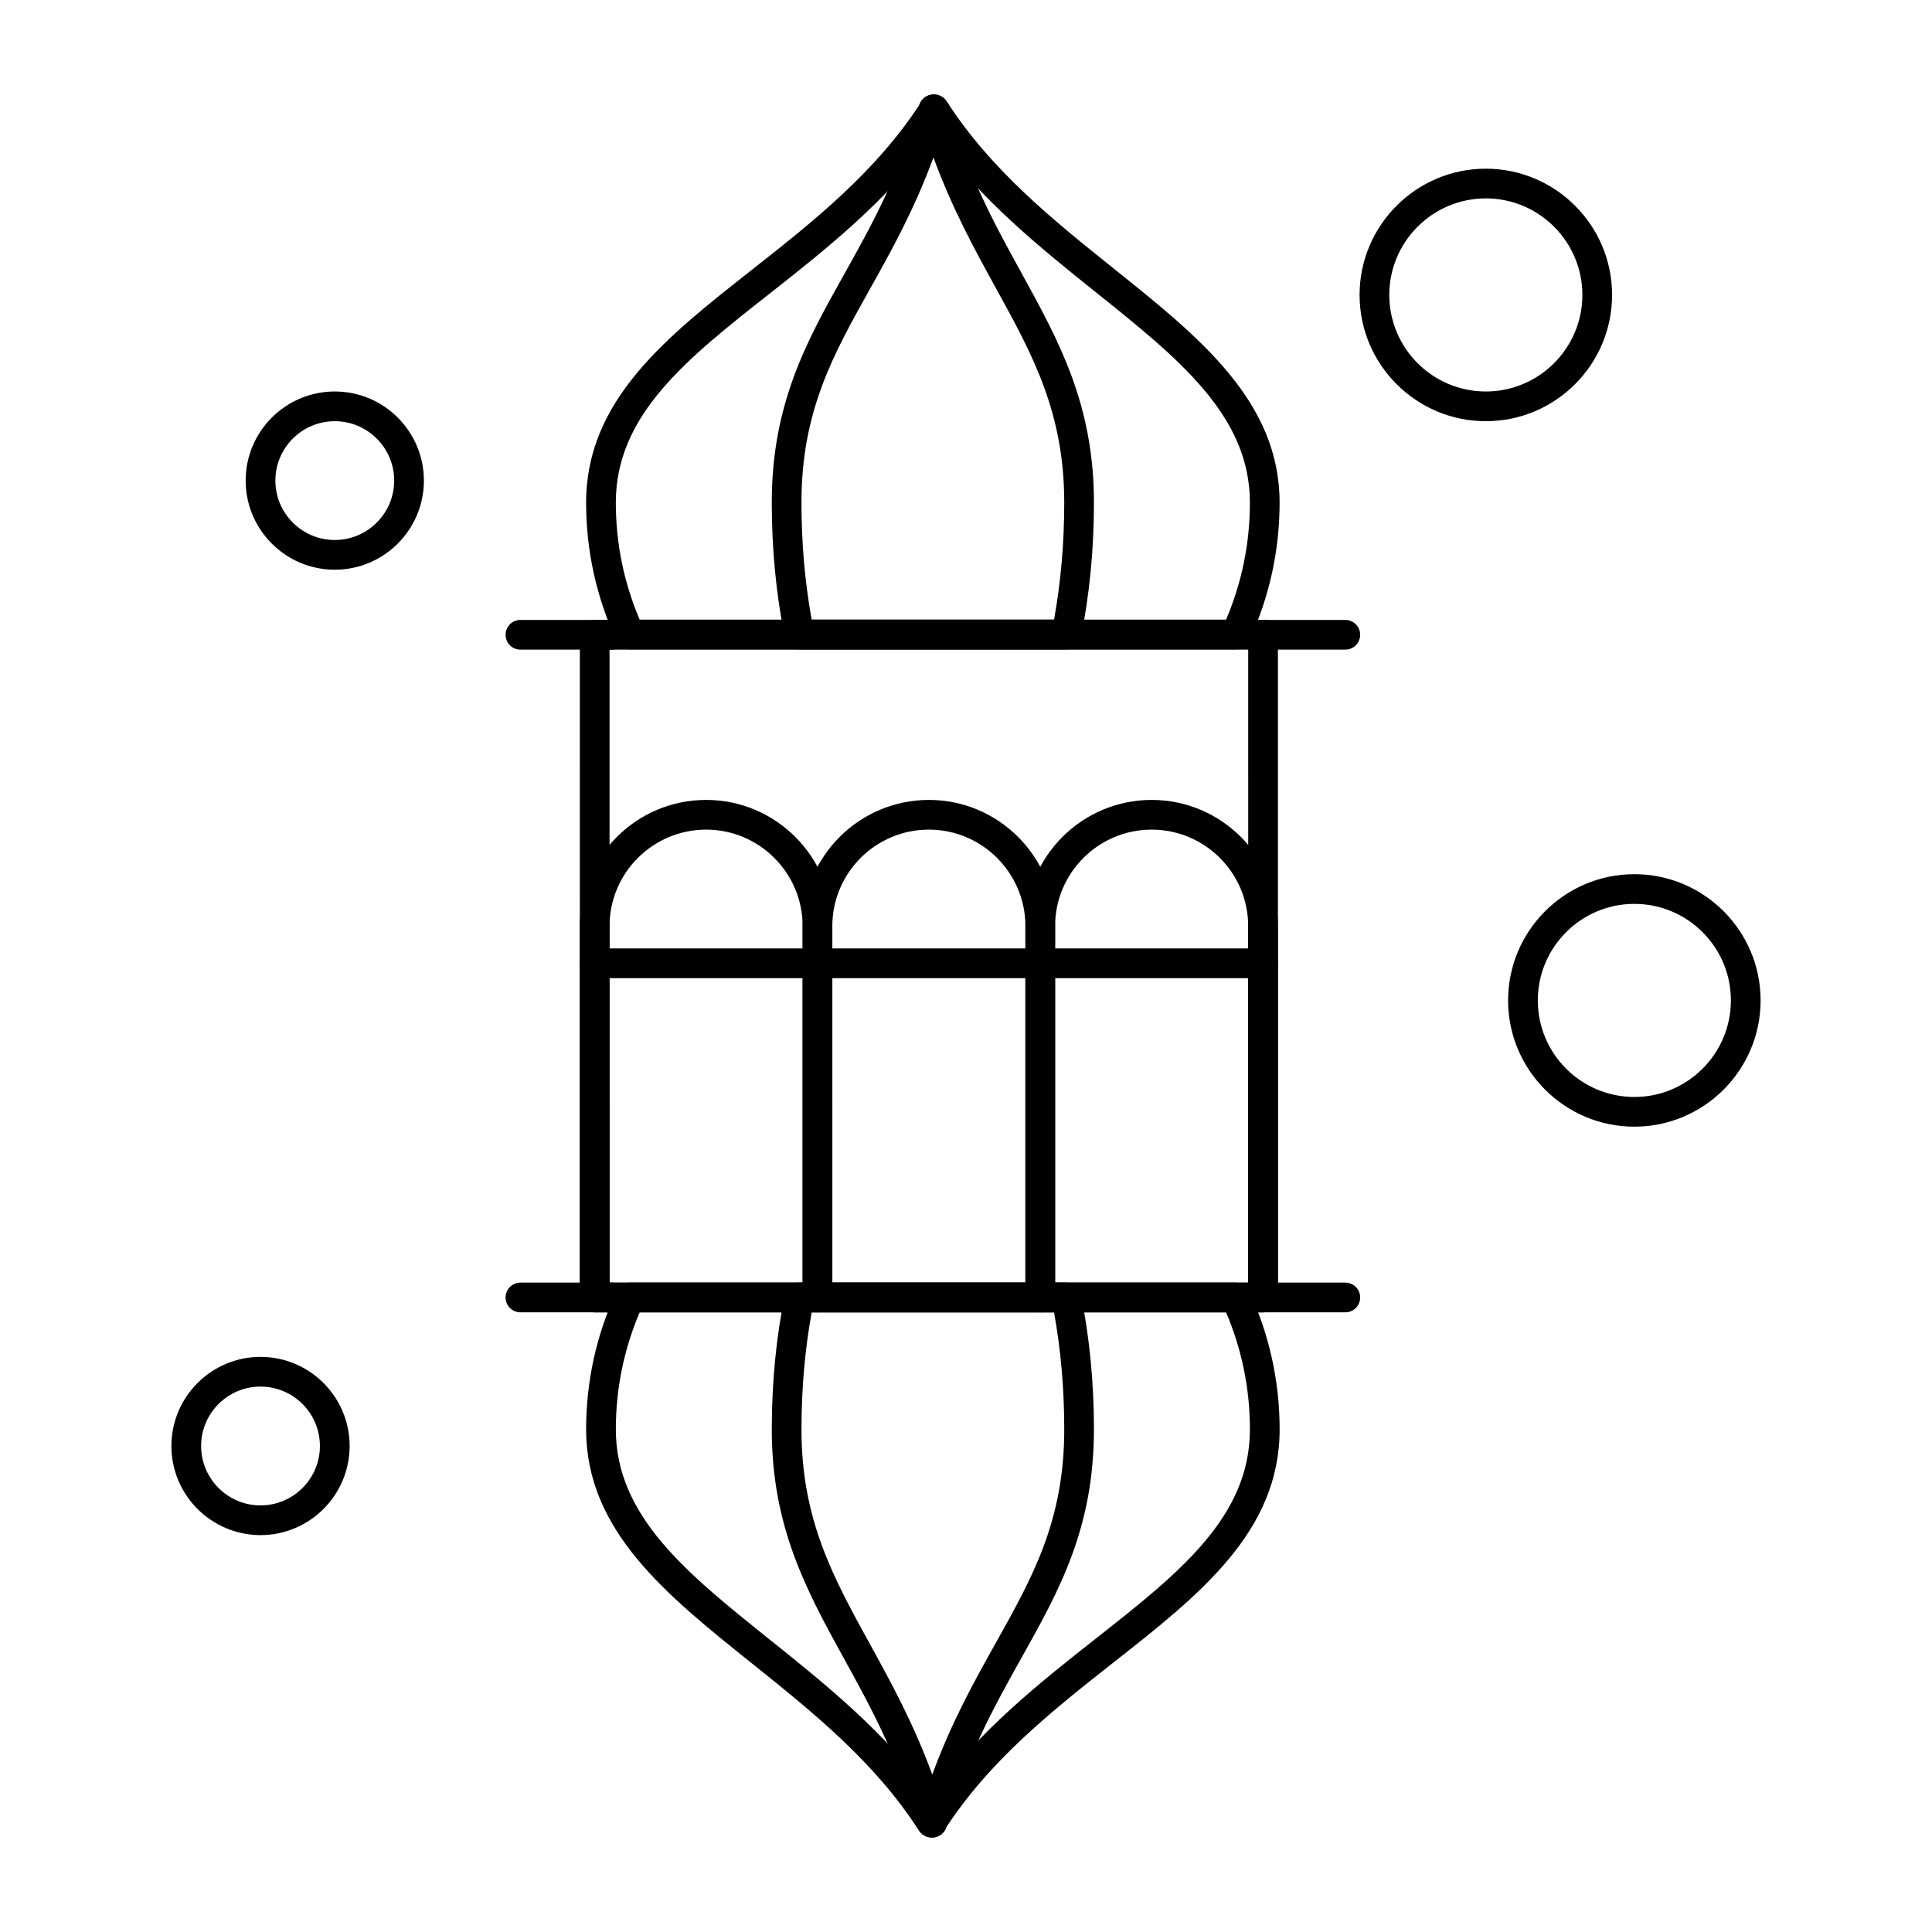 <?xml version="1.0" encoding="UTF-8"?>
<!-- Uploaded to: ICON Repo, www.svgrepo.com, Generator: ICON Repo Mixer Tools -->
<svg fill="#000000" width="800px" height="800px" version="1.1" viewBox="144 144 512 512" xmlns="http://www.w3.org/2000/svg">
 <g>
  <path d="m471.48 316.09h-160.52c-1.535 0-2.93-0.891-3.574-2.285-5.348-11.566-8.059-23.887-8.059-36.613 0-27.113 21.242-43.832 43.73-61.531 16.324-12.848 33.203-26.133 45.207-44.82 0.723-1.129 1.973-1.809 3.312-1.809s2.59 0.684 3.312 1.812c11.723 18.273 28.371 31.602 44.469 44.492 22.5 18.016 43.75 35.027 43.75 61.859 0 12.727-2.711 25.043-8.059 36.613-0.648 1.387-2.043 2.281-3.574 2.281zm-157.96-7.875h155.4c4.195-9.859 6.316-20.281 6.316-31.027 0-23.051-18.906-38.188-40.797-55.715-14.465-11.582-30.691-24.574-42.863-41.516-12.445 17.32-28.945 30.309-43.648 41.883-21.852 17.199-40.727 32.055-40.727 55.348 0 10.746 2.125 21.172 6.32 31.027z"/>
  <path d="m426.58 316.09h-70.727c-1.871 0-3.484-1.316-3.856-3.152-2.301-11.305-3.469-23.332-3.469-35.746 0-26.23 9.281-42.809 19.105-60.363 7.195-12.852 14.633-26.137 19.953-44.938 0.48-1.695 2.027-2.863 3.789-2.863s3.309 1.172 3.789 2.867c5.195 18.387 12.535 31.719 19.629 44.613 9.828 17.863 19.113 34.734 19.113 60.684 0 12.414-1.168 24.441-3.469 35.746-0.375 1.832-1.988 3.152-3.859 3.152zm-67.477-7.875h64.227c1.797-9.867 2.703-20.289 2.703-31.027 0-23.93-8.406-39.203-18.141-56.891-5.481-9.961-11.539-20.965-16.52-34.578-5.098 13.922-11.277 24.961-16.871 34.949-9.715 17.352-18.105 32.34-18.105 56.516 0.004 10.746 0.914 21.168 2.707 31.031z"/>
  <path d="m390.86 630.97c-1.34 0-2.59-0.684-3.312-1.812-11.723-18.273-28.371-31.602-44.469-44.492-22.5-18.016-43.75-35.027-43.75-61.859 0-12.727 2.711-25.047 8.059-36.613 0.645-1.391 2.039-2.285 3.574-2.285h160.52c1.535 0 2.93 0.891 3.574 2.285 5.348 11.57 8.059 23.887 8.059 36.613 0 27.113-21.242 43.832-43.73 61.531-16.324 12.848-33.203 26.133-45.207 44.824-0.727 1.129-1.973 1.809-3.312 1.809zm-77.34-139.19c-4.195 9.855-6.316 20.281-6.316 31.027 0 23.051 18.906 38.188 40.797 55.715 14.465 11.582 30.691 24.574 42.863 41.516 12.445-17.324 28.945-30.309 43.648-41.883 21.852-17.199 40.727-32.055 40.727-55.348 0-10.746-2.125-21.168-6.316-31.027z"/>
  <path d="m391.06 630.97c-1.762 0-3.309-1.172-3.789-2.867-5.195-18.387-12.535-31.719-19.629-44.613-9.832-17.863-19.113-34.734-19.113-60.684 0-12.418 1.168-24.445 3.469-35.746 0.371-1.832 1.984-3.148 3.856-3.148h70.727c1.871 0 3.484 1.316 3.856 3.148 2.301 11.305 3.469 23.332 3.469 35.746 0 26.23-9.281 42.809-19.105 60.363-7.195 12.852-14.633 26.137-19.953 44.938-0.477 1.695-2.023 2.863-3.785 2.863zm-31.957-139.19c-1.793 9.863-2.703 20.285-2.703 31.027 0 23.93 8.406 39.203 18.141 56.891 5.481 9.961 11.539 20.965 16.52 34.578 5.098-13.922 11.277-24.965 16.871-34.953 9.715-17.355 18.105-32.34 18.105-56.516 0-10.738-0.91-21.16-2.703-31.027z"/>
  <path d="m478.72 491.78h-177.12c-2.172 0-3.938-1.762-3.938-3.938l0.004-175.62c0-2.172 1.762-3.938 3.938-3.938h177.12c2.172 0 3.938 1.762 3.938 3.938v175.62c-0.004 2.176-1.77 3.938-3.941 3.938zm-173.18-7.871h169.25l-0.004-167.75h-169.25z"/>
  <path d="m500.52 491.78h-24.289c-2.172 0-3.938-1.762-3.938-3.938 0-2.172 1.762-3.938 3.938-3.938h24.289c2.172 0 3.938 1.762 3.938 3.938s-1.766 3.938-3.938 3.938z"/>
  <path d="m306.21 491.78h-24.289c-2.172 0-3.938-1.762-3.938-3.938 0-2.172 1.762-3.938 3.938-3.938h24.289c2.172 0 3.938 1.762 3.938 3.938s-1.762 3.938-3.938 3.938z"/>
  <path d="m500.52 316.16h-24.289c-2.172 0-3.938-1.762-3.938-3.938 0-2.172 1.762-3.938 3.938-3.938h24.289c2.172 0 3.938 1.762 3.938 3.938 0 2.172-1.766 3.938-3.938 3.938z"/>
  <path d="m306.21 316.16h-24.289c-2.172 0-3.938-1.762-3.938-3.938 0-2.172 1.762-3.938 3.938-3.938h24.289c2.172 0 3.938 1.762 3.938 3.938 0 2.172-1.762 3.938-3.938 3.938z"/>
  <path d="m360.64 491.78h-59.039c-2.172 0-3.938-1.762-3.938-3.938v-98.398c0-18.449 15.008-33.457 33.457-33.457 18.449 0 33.457 15.008 33.457 33.457v98.398c0 2.176-1.762 3.938-3.938 3.938zm-55.102-7.871h51.168v-94.465c0-14.105-11.477-25.586-25.586-25.586-14.105 0-25.586 11.477-25.586 25.586z"/>
  <path d="m419.68 491.78h-59.039c-2.172 0-3.938-1.762-3.938-3.938v-98.398c0-18.449 15.008-33.457 33.457-33.457 18.449 0 33.457 15.008 33.457 33.457v98.398c-0.004 2.176-1.766 3.938-3.938 3.938zm-55.105-7.871h51.168v-94.465c0-14.105-11.477-25.586-25.586-25.586-14.105 0-25.586 11.477-25.586 25.586z"/>
  <path d="m478.72 491.78h-59.039c-2.172 0-3.938-1.762-3.938-3.938v-98.398c0-18.449 15.008-33.457 33.457-33.457s33.457 15.008 33.457 33.457v98.398c0 2.176-1.766 3.938-3.938 3.938zm-55.105-7.871h51.168v-94.465c0-14.105-11.477-25.586-25.586-25.586-14.109 0-25.586 11.477-25.586 25.586z"/>
  <path d="m213.04 550.82c-13.023 0-23.617-10.594-23.617-23.617 0-13.02 10.594-23.617 23.617-23.617 13.023 0 23.617 10.594 23.617 23.617-0.004 13.023-10.598 23.617-23.617 23.617zm0-39.359c-8.68 0-15.742 7.062-15.742 15.742s7.062 15.742 15.742 15.742c8.68 0 15.742-7.062 15.742-15.742s-7.062-15.742-15.742-15.742z"/>
  <path d="m232.72 294.98c-13.023 0-23.617-10.594-23.617-23.617 0-13.023 10.594-23.617 23.617-23.617s23.617 10.594 23.617 23.617c0 13.023-10.594 23.617-23.617 23.617zm0-39.359c-8.68 0-15.742 7.062-15.742 15.742 0 8.68 7.062 15.742 15.742 15.742s15.742-7.062 15.742-15.742c0-8.68-7.062-15.742-15.742-15.742z"/>
  <path d="m577.12 442.58c-18.449 0-33.457-15.008-33.457-33.457s15.008-33.457 33.457-33.457c18.449 0 33.457 15.008 33.457 33.457 0 18.445-15.008 33.457-33.457 33.457zm0-59.043c-14.109 0-25.586 11.477-25.586 25.586s11.477 25.586 25.586 25.586c14.109 0 25.586-11.477 25.586-25.586s-11.477-25.586-25.586-25.586z"/>
  <path d="m537.76 255.62c-18.449 0-33.457-15.008-33.457-33.457 0-18.449 15.008-33.457 33.457-33.457 18.449 0 33.457 15.008 33.457 33.457 0 18.449-15.008 33.457-33.457 33.457zm0-59.043c-14.109 0-25.586 11.477-25.586 25.586 0 14.105 11.477 25.586 25.586 25.586 14.109 0 25.586-11.477 25.586-25.586 0-14.105-11.477-25.586-25.586-25.586z"/>
  <path d="m478.72 403.22h-177.12c-2.172 0-3.938-1.762-3.938-3.938 0-2.172 1.762-3.938 3.938-3.938h177.12c2.172 0 3.938 1.762 3.938 3.938s-1.766 3.938-3.938 3.938z"/>
 </g>
</svg>